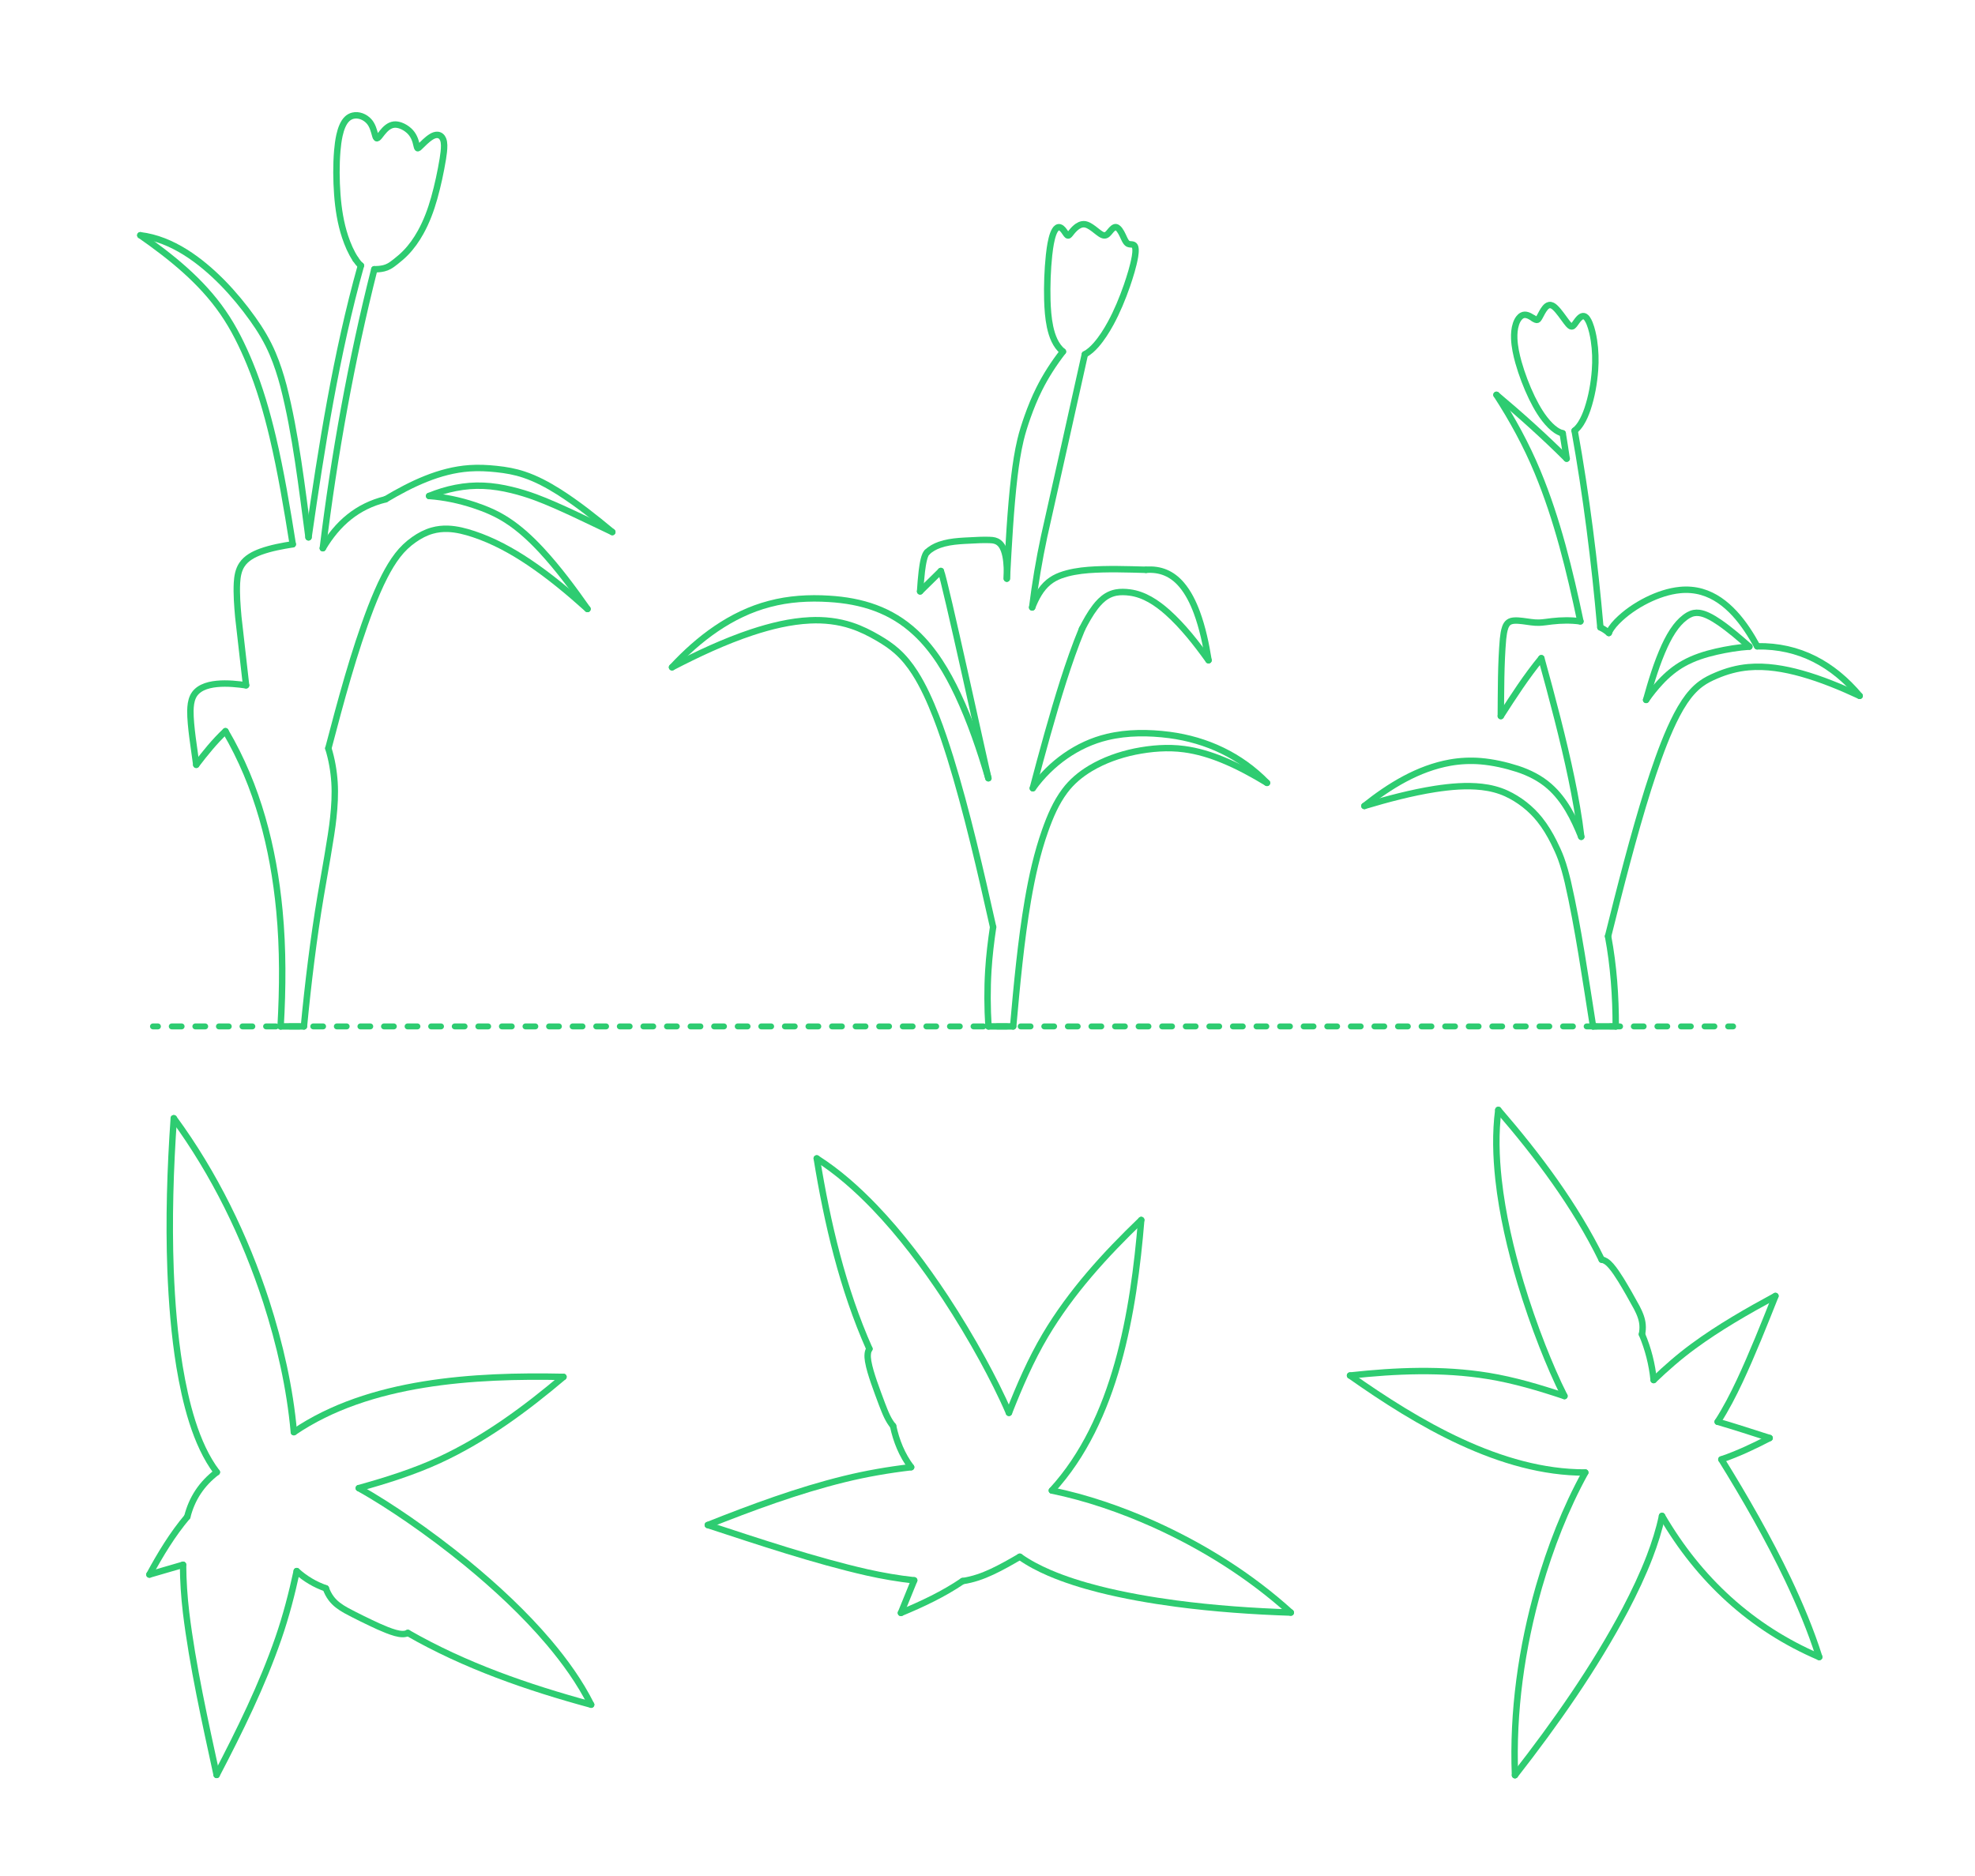 <?xml version="1.0" encoding="UTF-8"?>
<svg xmlns="http://www.w3.org/2000/svg" width="1000" height="950" version="1.1" viewBox="0 0 1000 950">
  <!-- Generator: Adobe Illustrator 29.7.1, SVG Export Plug-In . SVG Version: 2.1.1 Build 8)  -->
  <g id="FILL-BACKGROUND">
    <rect x="0" y="0" width="1000" height="950" fill="#fff"/>
  </g>
  <g id="_x32_D_x24_AG-DIAGRAM">
    <g id="POLYLINE">
      <g>
        <line x1="877.514" y1="519.769" x2="875.014" y2="519.769" fill="none" stroke="#2ecc71" stroke-linecap="round" stroke-linejoin="round" stroke-width="3"/>
        <line x1="868.049" y1="519.769" x2="83.444" y2="519.769" fill="none" stroke="#2ecc71" stroke-dasharray="4.975 6.965" stroke-linecap="round" stroke-linejoin="round" stroke-width="3"/>
        <line x1="79.961" y1="519.769" x2="77.461" y2="519.769" fill="none" stroke="#2ecc71" stroke-linecap="round" stroke-linejoin="round" stroke-width="3"/>
      </g>
    </g>
  </g>
  <g id="_x32_D_x24_AG-OUTLINE">
    <g id="POLYLINE1" data-name="POLYLINE">
      <path d="M833.479,354.43c2.569-9.214,5.403-18.646,9.389-27.348,1.587-3.407,3.393-6.772,5.687-9.76,1.78-2.298,3.903-4.409,6.437-5.865.839-.468,1.748-.83,2.694-1.006.876-.166,1.781-.175,2.665-.062,1.534.198,3.014.734,4.413,1.378,2.072.964,4.053,2.211,5.936,3.499,5.193,3.591,10.297,8.01,15.051,12.177" fill="none" stroke="#2ecc71" stroke-linecap="round" stroke-linejoin="round" stroke-width="3.25"/>
    </g>
    <g id="POLYLINE2" data-name="POLYLINE">
      <path d="M885.751,327.445c-5.6.37-11.263,1.326-16.736,2.554-5.725,1.314-11.435,3.112-16.574,5.999-4.384,2.436-8.281,5.706-11.687,9.373-2.618,2.815-5.102,5.888-7.274,9.061" fill="none" stroke="#2ecc71" stroke-linecap="round" stroke-linejoin="round" stroke-width="3.25"/>
    </g>
    <g id="POLYLINE3" data-name="POLYLINE">
      <path d="M780.416,333.316c5.313,19.202,11.233,41.496,15.248,60.915,1.987,9.605,3.828,19.773,4.969,29.508" fill="none" stroke="#2ecc71" stroke-linecap="round" stroke-linejoin="round" stroke-width="3.25"/>
    </g>
    <g id="POLYLINE4" data-name="POLYLINE">
      <path d="M759.909,362.6c6.335-9.882,13.038-20.23,20.507-29.284" fill="none" stroke="#2ecc71" stroke-linecap="round" stroke-linejoin="round" stroke-width="3.25"/>
    </g>
    <g id="POLYLINE5" data-name="POLYLINE">
      <path d="M800.204,314.659c-4.749-.676-9.623-.575-14.382-.042-1.844.216-4.795.672-6.619.701-1.311.038-2.669-.085-3.969-.25-2.556-.309-5.942-.974-8.494-.805-1.038.071-2.119.295-2.956.948-.8.615-1.296,1.536-1.638,2.469-.666,1.876-.906,3.903-1.128,5.872-1.097,12.511-1.012,26.46-1.11,39.048" fill="none" stroke="#2ecc71" stroke-linecap="round" stroke-linejoin="round" stroke-width="3.25"/>
    </g>
    <g id="POLYLINE6" data-name="POLYLINE">
      <path d="M757.704,199.941c8.011,12.33,15.178,25.473,20.807,39.066,10.021,24.093,16.322,50.159,21.693,75.652" fill="none" stroke="#2ecc71" stroke-linecap="round" stroke-linejoin="round" stroke-width="3.25"/>
    </g>
    <g id="POLYLINE7" data-name="POLYLINE">
      <path d="M793.242,232.255c-11.169-11.147-23.447-22.173-35.538-32.314" fill="none" stroke="#2ecc71" stroke-linecap="round" stroke-linejoin="round" stroke-width="3.25"/>
    </g>
    <g id="POLYLINE8" data-name="POLYLINE">
      <path d="M791.235,219.44c.542,3.187,1.549,9.615,2.006,12.815" fill="none" stroke="#2ecc71" stroke-linecap="round" stroke-linejoin="round" stroke-width="3.25"/>
    </g>
    <g id="POLYLINE9" data-name="POLYLINE">
      <path d="M776.525,161.282l-.781-.503c-1.488-.939-3.43-1.931-5.144-.994-.589.313-1.085.779-1.497,1.299-.69.875-1.169,1.905-1.523,2.957-.796,2.406-.971,4.985-.874,7.504.177,4.042,1.044,8.051,2.125,11.94,1.743,6.131,4.066,12.237,6.832,17.98,2.47,5.028,5.337,10.003,9.311,14.001,1.772,1.732,3.823,3.344,6.262,3.975" fill="none" stroke="#2ecc71" stroke-linecap="round" stroke-linejoin="round" stroke-width="3.25"/>
    </g>
    <g id="POLYLINE10" data-name="POLYLINE">
      <path d="M797.273,218.083c1.304-1.005,2.345-2.321,3.224-3.704,1.414-2.245,2.444-4.742,3.302-7.246,2.113-6.333,3.295-12.999,3.798-19.649.365-5.014.226-10.119-.538-15.091-.466-2.938-1.104-5.911-2.215-8.678-.344-.829-.735-1.66-1.258-2.392-.291-.401-.635-.782-1.071-1.027-.302-.17-.653-.258-1-.226-.362.031-.704.176-1.01.366-.386.241-.726.554-1.038.883-.732.759-1.446,1.856-2.075,2.71-.284.374-.574.765-.95,1.052-.178.133-.388.237-.613.248-.316.018-.611-.139-.86-.319-.748-.572-1.325-1.377-1.9-2.114l-2.707-3.67c-.931-1.218-1.898-2.466-3.024-3.508-.778-.714-1.78-1.404-2.888-1.233-.877.134-1.576.76-2.127,1.418-1.096,1.338-1.925,3.051-2.747,4.57-.258.451-.518.963-.907,1.315-.163.143-.37.237-.589.226-.168-.005-.331-.057-.485-.121-.373-.16-.727-.394-1.068-.611" fill="none" stroke="#2ecc71" stroke-linecap="round" stroke-linejoin="round" stroke-width="3.25"/>
    </g>
    <g id="POLYLINE11" data-name="POLYLINE">
      <path d="M810.313,317.7c-2.875-32.886-7.19-67.128-13.04-99.617" fill="none" stroke="#2ecc71" stroke-linecap="round" stroke-linejoin="round" stroke-width="3.25"/>
    </g>
    <g id="POLYLINE12" data-name="POLYLINE">
      <path d="M814.593,320.546c-1.266-1.162-2.755-2.068-4.28-2.847" fill="none" stroke="#2ecc71" stroke-linecap="round" stroke-linejoin="round" stroke-width="3.25"/>
    </g>
    <g id="POLYLINE13" data-name="POLYLINE">
      <path d="M889.718,327.286c-6.179-11.364-15.062-23.833-28.084-27.566-3.548-1.015-7.297-1.295-10.965-.939-5.805.576-11.424,2.532-16.64,5.09-5.647,2.83-10.98,6.443-15.404,10.971-1.006,1.051-1.986,2.182-2.802,3.388-.485.724-.936,1.492-1.229,2.316" fill="none" stroke="#2ecc71" stroke-linecap="round" stroke-linejoin="round" stroke-width="3.25"/>
    </g>
    <g id="POLYLINE14" data-name="POLYLINE">
      <path d="M941.602,352.382c-13.53-16.091-30.566-25.454-51.884-25.097" fill="none" stroke="#2ecc71" stroke-linecap="round" stroke-linejoin="round" stroke-width="3.25"/>
    </g>
    <g id="POLYLINE15" data-name="POLYLINE">
      <path d="M814.211,474.107c5.966-24.002,12.872-51.158,20.294-74.664,3.237-10.104,6.846-20.748,11.147-30.437,2.105-4.688,4.448-9.405,7.307-13.68,2.295-3.425,5.013-6.647,8.361-9.086,2.34-1.726,4.995-3.02,7.666-4.147,5.168-2.218,10.686-3.747,16.299-4.23,9.039-.805,18.158.769,26.85,3.186,10.066,2.821,19.99,6.933,29.466,11.333" fill="none" stroke="#2ecc71" stroke-linecap="round" stroke-linejoin="round" stroke-width="3.25"/>
    </g>
    <g id="POLYLINE16" data-name="POLYLINE">
      <path d="M818.1,519.769c.014-15.238-1.08-30.675-3.889-45.662" fill="none" stroke="#2ecc71" stroke-linecap="round" stroke-linejoin="round" stroke-width="3.25"/>
    </g>
    <g id="POLYLINE17" data-name="POLYLINE">
      <line x1="806.612" y1="519.769" x2="818.1" y2="519.769" fill="none" stroke="#2ecc71" stroke-linecap="round" stroke-linejoin="round" stroke-width="3.25"/>
    </g>
    <g id="POLYLINE18" data-name="POLYLINE">
      <path d="M690.83,408.134c11.669-3.493,23.83-6.727,35.868-8.619,7.775-1.183,15.761-1.909,23.605-1.032,4.265.486,8.496,1.532,12.407,3.321,6.538,3.03,12.38,7.598,16.876,13.231,2.811,3.501,5.139,7.427,7.151,11.434,1.317,2.653,2.655,5.488,3.666,8.272,1.399,3.808,2.479,7.908,3.429,11.851,5.227,22.811,9.086,49.967,12.779,73.177" fill="none" stroke="#2ecc71" stroke-linecap="round" stroke-linejoin="round" stroke-width="3.25"/>
    </g>
    <g id="POLYLINE19" data-name="POLYLINE">
      <path d="M800.632,423.739c-3.763-9.35-8.43-18.791-16.121-25.54-4.625-4.082-10.25-6.9-16.083-8.817-6.077-1.956-12.424-3.385-18.792-3.921-5.11-.416-10.327-.169-15.376.72-16.231,2.893-30.705,11.811-43.431,21.953" fill="none" stroke="#2ecc71" stroke-linecap="round" stroke-linejoin="round" stroke-width="3.25"/>
    </g>
    <g id="POLYLINE20" data-name="POLYLINE">
      <path d="M758.636,562.064c-1.526,11.664-1.146,23.623.115,35.297,1.955,17.649,6.084,35.312,11.154,52.318,3.182,10.571,7.008,21.633,11.037,31.909,3.341,8.457,7.068,17.259,11.181,25.369" fill="none" stroke="#2ecc71" stroke-linecap="round" stroke-linejoin="round" stroke-width="3.25"/>
    </g>
    <g id="POLYLINE21" data-name="POLYLINE">
      <path d="M811,637.903c-13.534-27.618-32.317-52.633-52.363-75.839" fill="none" stroke="#2ecc71" stroke-linecap="round" stroke-linejoin="round" stroke-width="3.25"/>
    </g>
    <g id="POLYLINE22" data-name="POLYLINE">
      <path d="M831.371,675.671c.322-1.591.44-3.238.299-4.857-.121-1.417-.449-2.819-.915-4.161-.536-1.555-1.275-3.1-2.03-4.561-2.268-4.214-5.552-9.972-8.055-14.034-1.518-2.407-3.121-4.897-4.984-7.052-.751-.853-1.575-1.671-2.534-2.287-.65-.415-1.38-.734-2.152-.816" fill="none" stroke="#2ecc71" stroke-linecap="round" stroke-linejoin="round" stroke-width="3.25"/>
    </g>
    <g id="POLYLINE23" data-name="POLYLINE">
      <path d="M837.289,698.852c-.783-7.945-2.797-15.832-5.919-23.181" fill="none" stroke="#2ecc71" stroke-linecap="round" stroke-linejoin="round" stroke-width="3.25"/>
    </g>
    <g id="POLYLINE24" data-name="POLYLINE">
      <path d="M898.953,656.277c-14.126,7.637-28.6,15.922-41.534,25.445-7.059,5.169-13.817,11.072-20.129,17.13" fill="none" stroke="#2ecc71" stroke-linecap="round" stroke-linejoin="round" stroke-width="3.25"/>
    </g>
    <g id="POLYLINE25" data-name="POLYLINE">
      <path d="M869.71,719.979c4.2-6.476,7.854-13.606,11.141-20.592,6.249-13.325,12.653-29.371,18.102-43.11" fill="none" stroke="#2ecc71" stroke-linecap="round" stroke-linejoin="round" stroke-width="3.25"/>
    </g>
    <g id="POLYLINE26" data-name="POLYLINE">
      <path d="M896.019,728.214c-7.117-2.29-19.238-6.221-26.31-8.236" fill="none" stroke="#2ecc71" stroke-linecap="round" stroke-linejoin="round" stroke-width="3.25"/>
    </g>
    <g id="POLYLINE27" data-name="POLYLINE">
      <path d="M871.58,739.055c8.364-2.864,16.603-6.753,24.44-10.841" fill="none" stroke="#2ecc71" stroke-linecap="round" stroke-linejoin="round" stroke-width="3.25"/>
    </g>
    <g id="POLYLINE28" data-name="POLYLINE">
      <path d="M921.128,839.116c-4.21-13.374-9.845-26.708-15.852-39.381-9.86-20.645-21.645-41.237-33.696-60.679" fill="none" stroke="#2ecc71" stroke-linecap="round" stroke-linejoin="round" stroke-width="3.25"/>
    </g>
    <g id="POLYLINE29" data-name="POLYLINE">
      <path d="M841.527,767.657c18.748,32.194,45.243,56.751,79.601,71.459" fill="none" stroke="#2ecc71" stroke-linecap="round" stroke-linejoin="round" stroke-width="3.25"/>
    </g>
    <g id="POLYLINE30" data-name="POLYLINE">
      <path d="M767.082,898.96c20.589-26.381,40.239-54.386,55.922-83.98,4.484-8.571,8.824-17.688,12.283-26.715,2.547-6.662,4.789-13.622,6.24-20.609" fill="none" stroke="#2ecc71" stroke-linecap="round" stroke-linejoin="round" stroke-width="3.25"/>
    </g>
    <g id="POLYLINE31" data-name="POLYLINE">
      <path d="M802.667,745.671c-10.05,18.201-17.68,37.986-23.466,57.935-8.822,30.864-13.384,63.239-12.119,95.354" fill="none" stroke="#2ecc71" stroke-linecap="round" stroke-linejoin="round" stroke-width="3.25"/>
    </g>
    <g id="POLYLINE32" data-name="POLYLINE">
      <path d="M683.56,696.556c33.977,23.963,76.378,49.285,119.107,49.115" fill="none" stroke="#2ecc71" stroke-linecap="round" stroke-linejoin="round" stroke-width="3.25"/>
    </g>
    <g id="POLYLINE33" data-name="POLYLINE">
      <path d="M792.123,706.956c-12.582-4.202-25.571-8.073-38.682-10.201-23.049-3.737-46.754-2.739-69.881-.199" fill="none" stroke="#2ecc71" stroke-linecap="round" stroke-linejoin="round" stroke-width="3.25"/>
    </g>
    <g id="POLYLINE34" data-name="POLYLINE">
      <path d="M452.208,722.104c1.573,7.472,4.495,14.76,9.125,20.873" fill="none" stroke="#2ecc71" stroke-linecap="round" stroke-linejoin="round" stroke-width="3.25"/>
    </g>
    <g id="POLYLINE35" data-name="POLYLINE">
      <path d="M440.212,683.057c-.486.724-.729,1.586-.831,2.445-.149,1.29-.019,2.604.192,3.88.601,3.442,1.721,6.886,2.823,10.197.911,2.751,3.199,8.825,4.233,11.607.773,2.011,1.647,4.275,2.597,6.203.818,1.667,1.781,3.295,2.982,4.715" fill="none" stroke="#2ecc71" stroke-linecap="round" stroke-linejoin="round" stroke-width="3.25"/>
    </g>
    <g id="POLYLINE36" data-name="POLYLINE">
      <path d="M413.548,586.618c5.356,32.861,13.097,65.925,26.663,96.438" fill="none" stroke="#2ecc71" stroke-linecap="round" stroke-linejoin="round" stroke-width="3.25"/>
    </g>
    <g id="POLYLINE37" data-name="POLYLINE">
      <path d="M510.859,715.451c-3.888-9.076-8.616-18.308-13.333-26.985-5.75-10.515-12.293-21.405-18.879-31.421-10.628-16.072-22.455-31.812-35.79-45.738-8.842-9.183-18.534-17.831-29.309-24.688" fill="none" stroke="#2ecc71" stroke-linecap="round" stroke-linejoin="round" stroke-width="3.25"/>
    </g>
    <g id="POLYLINE38" data-name="POLYLINE">
      <path d="M577.838,617.811c-18.228,17.488-35.574,36.529-48.522,58.324-7.362,12.399-13.19,25.913-18.457,39.316" fill="none" stroke="#2ecc71" stroke-linecap="round" stroke-linejoin="round" stroke-width="3.25"/>
    </g>
    <g id="POLYLINE39" data-name="POLYLINE">
      <path d="M532.581,754.791c32.521-35.381,41.421-90.603,45.257-136.981" fill="none" stroke="#2ecc71" stroke-linecap="round" stroke-linejoin="round" stroke-width="3.25"/>
    </g>
    <g id="POLYLINE40" data-name="POLYLINE">
      <path d="M653.564,816.604c-20.493-18.57-44.34-33.502-69.527-44.841-16.441-7.332-33.806-13.35-51.456-16.971" fill="none" stroke="#2ecc71" stroke-linecap="round" stroke-linejoin="round" stroke-width="3.25"/>
    </g>
    <g id="POLYLINE41" data-name="POLYLINE">
      <path d="M516.36,788.326c4.623,3.284,9.754,5.919,14.951,8.168,8.077,3.465,16.637,6.11,25.146,8.283,12.698,3.215,26.117,5.548,39.098,7.279,18.852,2.5,38.989,3.933,58.01,4.547" fill="none" stroke="#2ecc71" stroke-linecap="round" stroke-linejoin="round" stroke-width="3.25"/>
    </g>
    <g id="POLYLINE42" data-name="POLYLINE">
      <path d="M487.397,800.646c5.17-.743,10.175-2.505,14.889-4.721,4.728-2.211,9.57-4.956,14.074-7.6" fill="none" stroke="#2ecc71" stroke-linecap="round" stroke-linejoin="round" stroke-width="3.25"/>
    </g>
    <g id="POLYLINE43" data-name="POLYLINE">
      <path d="M456.173,816.769c10.785-4.478,21.549-9.537,31.224-16.123" fill="none" stroke="#2ecc71" stroke-linecap="round" stroke-linejoin="round" stroke-width="3.25"/>
    </g>
    <g id="POLYLINE44" data-name="POLYLINE">
      <line x1="462.887" y1="800.274" x2="456.173" y2="816.769" fill="none" stroke="#2ecc71" stroke-linecap="round" stroke-linejoin="round" stroke-width="3.25"/>
    </g>
    <g id="POLYLINE45" data-name="POLYLINE">
      <path d="M358.383,772.267c25.745,8.443,54.22,17.984,80.555,23.979,7.835,1.759,15.962,3.162,23.949,4.028" fill="none" stroke="#2ecc71" stroke-linecap="round" stroke-linejoin="round" stroke-width="3.25"/>
    </g>
    <g id="POLYLINE46" data-name="POLYLINE">
      <path d="M461.333,742.977c-11.262,1.319-22.762,3.292-33.767,6.003-23.389,5.732-46.816,14.393-69.183,23.287" fill="none" stroke="#2ecc71" stroke-linecap="round" stroke-linejoin="round" stroke-width="3.25"/>
    </g>
    <g id="POLYLINE47" data-name="POLYLINE">
      <path d="M109.786,745.508c-7.647,5.845-12.579,13.231-14.952,22.564" fill="none" stroke="#2ecc71" stroke-linecap="round" stroke-linejoin="round" stroke-width="3.25"/>
    </g>
    <g id="POLYLINE48" data-name="POLYLINE">
      <path d="M87.998,566.279c-1.786,25.236-2.591,51.725-1.642,76.981.628,16.12,1.941,32.834,4.543,48.754,2.931,17.505,8.028,39.223,18.888,53.494" fill="none" stroke="#2ecc71" stroke-linecap="round" stroke-linejoin="round" stroke-width="3.25"/>
    </g>
    <g id="POLYLINE49" data-name="POLYLINE">
      <path d="M148.796,725.244c-1.996-22.398-7.121-44.752-13.997-66.138-10.755-33.009-26.244-64.797-46.801-92.827" fill="none" stroke="#2ecc71" stroke-linecap="round" stroke-linejoin="round" stroke-width="3.25"/>
    </g>
    <g id="POLYLINE50" data-name="POLYLINE">
      <path d="M285.294,697.25c-44.947-.94-98.3,2.004-136.498,27.994" fill="none" stroke="#2ecc71" stroke-linecap="round" stroke-linejoin="round" stroke-width="3.25"/>
    </g>
    <g id="POLYLINE51" data-name="POLYLINE">
      <path d="M181.663,753.581c13.823-3.842,27.81-8.227,40.853-14.247,22.927-10.589,43.578-25.82,62.778-42.083" fill="none" stroke="#2ecc71" stroke-linecap="round" stroke-linejoin="round" stroke-width="3.25"/>
    </g>
    <g id="POLYLINE52" data-name="POLYLINE">
      <path d="M299.315,863.244c-5.686-11.381-13.259-21.874-21.45-31.579-12.427-14.643-26.811-27.983-41.641-40.164-9.246-7.553-19.367-15.159-29.193-21.935-8.11-5.563-16.775-11.201-25.368-15.985" fill="none" stroke="#2ecc71" stroke-linecap="round" stroke-linejoin="round" stroke-width="3.25"/>
    </g>
    <g id="POLYLINE53" data-name="POLYLINE">
      <path d="M206.499,826.912c28.838,16.578,60.807,27.648,92.816,36.332" fill="none" stroke="#2ecc71" stroke-linecap="round" stroke-linejoin="round" stroke-width="3.25"/>
    </g>
    <g id="POLYLINE54" data-name="POLYLINE">
      <path d="M164.998,804.338c.642,1.819,1.541,3.559,2.702,5.101.95,1.267,2.093,2.393,3.34,3.367,1.249.979,2.633,1.84,4.012,2.624,4.786,2.606,11.678,5.962,16.634,8.225,2.734,1.206,5.601,2.431,8.479,3.241,1.242.339,2.532.604,3.825.589.862-.012,1.741-.164,2.508-.572" fill="none" stroke="#2ecc71" stroke-linecap="round" stroke-linejoin="round" stroke-width="3.25"/>
    </g>
    <g id="POLYLINE55" data-name="POLYLINE">
      <path d="M150.237,795.589c4.255,3.869,9.324,6.873,14.761,8.749" fill="none" stroke="#2ecc71" stroke-linecap="round" stroke-linejoin="round" stroke-width="3.25"/>
    </g>
    <g id="POLYLINE56" data-name="POLYLINE">
      <path d="M109.693,898.823c11.613-22.233,23.087-45.536,31.271-69.26,3.815-10.994,6.828-22.596,9.273-33.974" fill="none" stroke="#2ecc71" stroke-linecap="round" stroke-linejoin="round" stroke-width="3.25"/>
    </g>
    <g id="POLYLINE57" data-name="POLYLINE">
      <path d="M92.684,792.396c.037,8.004.591,16.198,1.529,24.144,3.227,26.68,9.768,55.948,15.48,82.283" fill="none" stroke="#2ecc71" stroke-linecap="round" stroke-linejoin="round" stroke-width="3.25"/>
    </g>
    <g id="POLYLINE58" data-name="POLYLINE">
      <line x1="75.65" y1="797.353" x2="92.684" y2="792.396" fill="none" stroke="#2ecc71" stroke-linecap="round" stroke-linejoin="round" stroke-width="3.25"/>
    </g>
    <g id="POLYLINE59" data-name="POLYLINE">
      <path d="M94.834,768.072c-7.52,8.909-13.64,19.055-19.185,29.281" fill="none" stroke="#2ecc71" stroke-linecap="round" stroke-linejoin="round" stroke-width="3.25"/>
    </g>
    <g id="POLYLINE60" data-name="POLYLINE">
      <path d="M502.84,469.468c-1.067,7.111-1.981,14.734-2.417,21.902-.585,9.313-.511,19.084.066,28.399" fill="none" stroke="#2ecc71" stroke-linecap="round" stroke-linejoin="round" stroke-width="3.25"/>
    </g>
    <g id="POLYLINE61" data-name="POLYLINE">
      <path d="M340.268,337.909c12.985-6.735,26.554-13.106,40.438-17.723,9.504-3.128,19.414-5.578,29.439-6.052,7.107-.34,14.319.442,21.083,2.701,4.713,1.545,9.23,3.815,13.501,6.323,3.303,1.927,6.549,4.072,9.4,6.63,3.541,3.147,6.532,6.902,9.084,10.881,4.385,6.863,7.735,14.465,10.705,22.031,2.576,6.568,5.081,14.141,7.207,20.887,8.419,27.208,15.486,58.034,21.716,85.882" fill="none" stroke="#2ecc71" stroke-linecap="round" stroke-linejoin="round" stroke-width="3.25"/>
    </g>
    <g id="POLYLINE62" data-name="POLYLINE">
      <path d="M500.443,394.097c-4.188-14.352-9.144-28.857-15.505-42.397-5.425-11.454-12.045-22.683-21.424-31.355-12.393-11.521-27.186-16.103-43.805-17.097-10.068-.638-20.325-.033-30.097,2.576-19.404,5.057-35.891,17.569-49.345,32.084" fill="none" stroke="#2ecc71" stroke-linecap="round" stroke-linejoin="round" stroke-width="3.25"/>
    </g>
    <g id="POLYLINE63" data-name="POLYLINE">
      <path d="M476.383,289.147c1.886,3.942,22.283,97.837,24.06,104.95" fill="none" stroke="#2ecc71" stroke-linecap="round" stroke-linejoin="round" stroke-width="3.25"/>
    </g>
    <g id="POLYLINE64" data-name="POLYLINE">
      <line x1="465.881" y1="299.481" x2="476.383" y2="289.147" fill="none" stroke="#2ecc71" stroke-linecap="round" stroke-linejoin="round" stroke-width="3.25"/>
    </g>
    <g id="POLYLINE65" data-name="POLYLINE">
      <path d="M469.406,279.678c-.358.321-.609.743-.814,1.174-.369.786-.615,1.637-.827,2.478-.472,1.929-.766,3.963-1.011,5.933-.393,3.258-.672,6.94-.873,10.219" fill="none" stroke="#2ecc71" stroke-linecap="round" stroke-linejoin="round" stroke-width="3.25"/>
    </g>
    <g id="POLYLINE66" data-name="POLYLINE">
      <path d="M509.786,293.023c.118-3.781.088-7.639-.621-11.366-.422-2.083-1.053-4.219-2.414-5.894-.563-.685-1.269-1.26-2.075-1.636-.681-.322-1.425-.503-2.17-.592-.508-.063-1.066-.084-1.578-.099-1.574-.046-3.338-.047-4.91.017-6.649.424-14.01.221-20.344,2.467-2.303.825-4.521,2.022-6.267,3.758" fill="none" stroke="#2ecc71" stroke-linecap="round" stroke-linejoin="round" stroke-width="3.25"/>
    </g>
    <g id="POLYLINE67" data-name="POLYLINE">
      <path d="M538.197,178.053c-4.582,5.912-8.714,12.277-12.047,18.978-2.257,4.509-4.219,9.336-5.903,14.092-1.325,3.752-2.615,7.76-3.53,11.629-1.432,5.981-2.358,12.26-3.1,18.363-1.942,16.233-2.95,35.495-3.83,51.907" fill="none" stroke="#2ecc71" stroke-linecap="round" stroke-linejoin="round" stroke-width="3.25"/>
    </g>
    <g id="POLYLINE68" data-name="POLYLINE">
      <path d="M549.285,179.428c2.217-1.157,4.059-2.919,5.705-4.777,2.889-3.313,5.261-7.093,7.372-10.938,3.286-6.045,5.962-12.547,8.227-19.037,1.625-4.792,3.211-9.736,4.083-14.727.195-1.245.361-2.53.274-3.792-.047-.556-.137-1.133-.433-1.616-.134-.215-.322-.397-.546-.515-.295-.158-.632-.213-.961-.247l-.72-.061c-.323-.032-.651-.084-.954-.206-.24-.095-.461-.239-.651-.413-.259-.237-.476-.522-.668-.814-.55-.836-1.085-2.1-1.516-3.014-.459-.98-.965-1.964-1.613-2.833-.319-.421-.676-.829-1.119-1.123-.219-.144-.465-.257-.726-.292-.217-.03-.44.001-.647.072-.27.092-.517.245-.743.417-.792.601-1.536,1.602-2.188,2.353-.414.475-.869.957-1.463,1.199-.504.21-1.076.182-1.587.011-.852-.284-1.583-.848-2.296-1.378-1.549-1.185-3.232-2.651-4.975-3.522-.531-.262-1.092-.48-1.677-.581-.505-.088-1.027-.082-1.531.009-.848.152-1.642.534-2.352,1.014-1.132.768-2.085,1.781-2.944,2.838-.376.442-1.014,1.379-1.475,1.701-.106.071-.229.126-.359.124-.151,0-.291-.075-.407-.166-.269-.218-.472-.513-.675-.791-.658-.918-1.302-2.002-2.188-2.72-.291-.233-.623-.431-.99-.513-3.826-.773-5.067,11.437-5.38,14.134-.78,7.467-1.059,15.203-.868,22.708.143,4.527.447,9.141,1.385,13.58,1.001,4.633,2.749,9.45,6.518,12.542" fill="none" stroke="#2ecc71" stroke-linecap="round" stroke-linejoin="round" stroke-width="3.25"/>
    </g>
    <g id="POLYLINE69" data-name="POLYLINE">
      <path d="M522.615,307.604c1.472-11.848,3.544-24.252,6.056-35.934,2.287-9.859,18.02-80.634,20.614-92.243" fill="none" stroke="#2ecc71" stroke-linecap="round" stroke-linejoin="round" stroke-width="3.25"/>
    </g>
    <g id="POLYLINE70" data-name="POLYLINE">
      <path d="M580.24,288.541c-9.4-.261-19.797-.62-29.145.09-4.794.387-9.645,1.131-14.173,2.802-2.127.798-4.166,1.891-5.926,3.334-4.034,3.294-6.489,8.077-8.38,12.837" fill="none" stroke="#2ecc71" stroke-linecap="round" stroke-linejoin="round" stroke-width="3.25"/>
    </g>
    <g id="POLYLINE71" data-name="POLYLINE">
      <path d="M611.914,334.355c-1.311-8.176-3.045-16.445-5.918-24.222-1.888-5.029-4.274-9.995-7.785-14.102-4.756-5.548-10.671-8.069-17.972-7.489" fill="none" stroke="#2ecc71" stroke-linecap="round" stroke-linejoin="round" stroke-width="3.25"/>
    </g>
    <g id="POLYLINE72" data-name="POLYLINE">
      <path d="M547.865,318.474c1.958-3.816,4.079-7.674,6.691-11.084,1.622-2.097,3.484-4.076,5.752-5.477,1.467-.91,3.109-1.542,4.808-1.851,2.258-.413,4.592-.32,6.86-.035,7.373.928,13.774,5.261,19.215,10.089,7.895,7.09,14.541,15.649,20.722,24.239" fill="none" stroke="#2ecc71" stroke-linecap="round" stroke-linejoin="round" stroke-width="3.25"/>
    </g>
    <g id="POLYLINE73" data-name="POLYLINE">
      <path d="M522.944,399.159c4.554-17.354,9.983-37.209,15.418-54.268,2.805-8.735,5.968-17.954,9.504-26.417" fill="none" stroke="#2ecc71" stroke-linecap="round" stroke-linejoin="round" stroke-width="3.25"/>
    </g>
    <g id="POLYLINE74" data-name="POLYLINE">
      <path d="M641.519,396.446c-13.373-13.769-30.469-21.756-49.416-24.257-10.42-1.333-21.189-1.424-31.453,1.028-15.201,3.61-28.633,13.326-37.706,25.942" fill="none" stroke="#2ecc71" stroke-linecap="round" stroke-linejoin="round" stroke-width="3.25"/>
    </g>
    <g id="POLYLINE75" data-name="POLYLINE">
      <path d="M512.994,519.769c1.835-20.679,3.96-43.509,7.452-63.876,2.042-11.898,4.706-23.951,8.75-35.33,2.5-7.032,5.456-14.08,9.966-20.08,3.461-4.643,7.966-8.416,12.928-11.368,6.937-4.146,14.704-6.886,22.601-8.523,8.159-1.636,16.631-2.325,24.906-1.218,6.751.891,13.345,2.912,19.631,5.498,7.684,3.165,15.191,7.263,22.29,11.573" fill="none" stroke="#2ecc71" stroke-linecap="round" stroke-linejoin="round" stroke-width="3.25"/>
    </g>
    <g id="POLYLINE76" data-name="POLYLINE">
      <line x1="500.49" y1="519.769" x2="512.994" y2="519.769" fill="none" stroke="#2ecc71" stroke-linecap="round" stroke-linejoin="round" stroke-width="3.25"/>
    </g>
    <g id="POLYLINE77" data-name="POLYLINE">
      <path d="M148.232,275.62c-5.417.865-10.968,1.871-16.139,3.73-3.647,1.341-7.36,3.241-9.571,6.56-1.823,2.708-2.356,6.036-2.539,9.235-.293,5.671.179,11.592.678,17.245l3.938,34.648" fill="none" stroke="#2ecc71" stroke-linecap="round" stroke-linejoin="round" stroke-width="3.25"/>
    </g>
    <g id="POLYLINE78" data-name="POLYLINE">
      <path d="M71.05,119.14c15.647,10.933,30.954,23.212,41.861,39.068,5.548,8,9.875,16.889,13.582,25.872,4.948,11.938,8.61,24.605,11.586,37.174,4.066,17.087,7.392,36.949,10.153,54.365" fill="none" stroke="#2ecc71" stroke-linecap="round" stroke-linejoin="round" stroke-width="3.25"/>
    </g>
    <g id="POLYLINE79" data-name="POLYLINE">
      <path d="M156.216,272.108c-3.327-24.768-6.481-52.602-12.69-76.696-1.466-5.503-3.223-11.035-5.464-16.274-2.622-6.208-6.139-12.087-10.06-17.56-4.6-6.458-9.784-12.747-15.334-18.413-11.107-11.269-25.498-22.097-41.619-24.024" fill="none" stroke="#2ecc71" stroke-linecap="round" stroke-linejoin="round" stroke-width="3.25"/>
    </g>
    <g id="POLYLINE80" data-name="POLYLINE">
      <path d="M182.739,134.493c-12.447,44.287-19.976,92.066-26.524,137.616" fill="none" stroke="#2ecc71" stroke-linecap="round" stroke-linejoin="round" stroke-width="3.25"/>
    </g>
    <g id="POLYLINE81" data-name="POLYLINE">
      <path d="M180.005,131.243c.787,1.174,1.658,2.326,2.735,3.25" fill="none" stroke="#2ecc71" stroke-linecap="round" stroke-linejoin="round" stroke-width="3.25"/>
    </g>
    <g id="POLYLINE82" data-name="POLYLINE">
      <path d="M189.535,136.352c1.611-.002,3.246-.124,4.815-.5.978-.234,1.927-.607,2.8-1.107,1.13-.632,2.226-1.511,3.251-2.305,1.708-1.338,3.409-2.781,4.921-4.335,3.029-3.082,5.534-6.667,7.63-10.437,3.024-5.42,5.208-11.319,6.887-17.284,1.816-6.459,3.288-13.327,4.383-19.949.344-2.253.697-4.592.66-6.875-.027-1.044-.143-2.113-.553-3.083-.247-.58-.609-1.123-1.104-1.52-.465-.378-1.047-.605-1.643-.653-1.079-.09-2.126.33-3.038.871-2.359,1.413-4.33,3.592-6.318,5.468-.17.145-.392.352-.613.405h-.006s-.006.002-.006.002h-.006s-.006.002-.006.002h-.006s-.006.001-.006.001h-.006s-.006,0-.006,0h-.006s-.006,0-.006,0h-.006s-.006,0-.006,0h-.006s-.006,0-.006,0h-.006s-.006-.001-.006-.001h-.006s-.006-.002-.006-.002h-.006s-.005-.002-.005-.002h-.005s-.005-.003-.005-.003l-.005-.002-.005-.002-.005-.002-.005-.002-.005-.002-.005-.002-.005-.002-.005-.003-.005-.003-.005-.003-.005-.003-.005-.003-.005-.003-.005-.003-.005-.003-.005-.004-.005-.004-.005-.004-.005-.004-.005-.004-.005-.004-.005-.004-.005-.005c-.05-.052-.085-.116-.116-.181-.082-.184-.132-.388-.182-.583-.344-1.543-.727-3.161-1.422-4.585-.612-1.298-1.469-2.486-2.533-3.451-1.234-1.126-2.688-2.027-4.261-2.592-1.07-.377-2.221-.604-3.358-.483-2.528.28-4.446,2.214-5.969,4.099l-1.374,1.754c-.253.307-.512.629-.827.875-.108.081-.227.156-.361.184l-.009.002-.009.002h-.009s-.009.003-.009.003h-.009s-.009.002-.009.002h-.009s-.009.001-.009.001h-.009s-.009,0-.009,0h-.009s-.009,0-.009,0h-.009s-.009,0-.009,0h-.009s-.009-.002-.009-.002h-.009s-.009-.002-.009-.002h-.009s-.009-.003-.009-.003l-.009-.002-.009-.002-.008-.002-.008-.002-.008-.003-.008-.003-.008-.003-.008-.003-.008-.003-.008-.004-.008-.004-.008-.004-.008-.004-.008-.004-.008-.005-.008-.005-.008-.005-.008-.005-.008-.005-.008-.006-.008-.006-.008-.006-.008-.006c-.103-.082-.179-.195-.242-.31-.153-.288-.253-.612-.348-.924-.707-2.546-1.373-5.319-3.22-7.308-2.008-2.196-5.182-3.51-8.139-2.783-1.062.258-2.046.808-2.842,1.555-1.045.974-1.796,2.225-2.38,3.519-.686,1.534-1.161,3.174-1.529,4.811-.573,2.569-.9,5.274-1.127,7.896-.595,7.285-.515,14.817.009,22.107.54,7.243,1.665,14.529,3.959,21.437,1.319,3.939,2.976,7.837,5.263,11.317" fill="none" stroke="#2ecc71" stroke-linecap="round" stroke-linejoin="round" stroke-width="3.25"/>
    </g>
    <g id="POLYLINE83" data-name="POLYLINE">
      <path d="M163.452,277.611c5.717-46.879,14.488-95.472,26.084-141.259" fill="none" stroke="#2ecc71" stroke-linecap="round" stroke-linejoin="round" stroke-width="3.25"/>
    </g>
    <g id="POLYLINE84" data-name="POLYLINE">
      <path d="M195.214,252.844c-14.313,3.491-24.365,12.264-31.762,24.767" fill="none" stroke="#2ecc71" stroke-linecap="round" stroke-linejoin="round" stroke-width="3.25"/>
    </g>
    <g id="POLYLINE85" data-name="POLYLINE">
      <path d="M310.03,269.42c-8.605-7.147-17.736-14.435-27.184-20.404-5.523-3.47-11.354-6.613-17.559-8.677-4.482-1.513-9.212-2.346-13.911-2.826-4.503-.484-9.12-.713-13.641-.387-15.313,1.074-29.508,7.995-42.52,15.717" fill="none" stroke="#2ecc71" stroke-linecap="round" stroke-linejoin="round" stroke-width="3.25"/>
    </g>
    <g id="POLYLINE86" data-name="POLYLINE">
      <path d="M217.266,251.158c8.696-3.573,18.125-5.596,27.55-5.166,4.772.191,9.564.989,14.202,2.116,4.097.988,8.226,2.257,12.177,3.725,11.846,4.393,27.296,12.16,38.835,17.588" fill="none" stroke="#2ecc71" stroke-linecap="round" stroke-linejoin="round" stroke-width="3.25"/>
    </g>
    <g id="POLYLINE87" data-name="POLYLINE">
      <path d="M297.471,308.386c-7.176-10.223-14.828-20.519-23.302-29.705-5.251-5.649-10.967-11.007-17.464-15.202-5.167-3.373-10.938-5.818-16.788-7.739-7.312-2.403-14.968-4.035-22.65-4.582" fill="none" stroke="#2ecc71" stroke-linecap="round" stroke-linejoin="round" stroke-width="3.25"/>
    </g>
    <g id="POLYLINE88" data-name="POLYLINE">
      <path d="M166.251,378.951c6.202-23.612,12.863-48.609,21.568-71.387,2.065-5.275,4.373-10.792,6.968-15.816,1.909-3.69,4.054-7.361,6.605-10.647,2.331-3.033,5.138-5.707,8.282-7.888,2.791-1.96,5.867-3.59,9.161-4.513,2.575-.731,5.274-1.018,7.947-.921,4.451.161,8.835,1.301,13.045,2.699,9.94,3.305,19.283,8.401,27.962,14.223,10.439,7.005,20.349,15.266,29.683,23.684" fill="none" stroke="#2ecc71" stroke-linecap="round" stroke-linejoin="round" stroke-width="3.25"/>
    </g>
    <g id="POLYLINE89" data-name="POLYLINE">
      <path d="M153.889,519.769c2.014-21.189,4.91-44.965,8.446-65.91,1.484-8.941,5.576-31.012,6.408-39.689.647-5.944,1.014-12.049.628-18.02-.383-5.806-1.399-11.639-3.12-17.2" fill="none" stroke="#2ecc71" stroke-linecap="round" stroke-linejoin="round" stroke-width="3.25"/>
    </g>
    <g id="POLYLINE90" data-name="POLYLINE">
      <line x1="142.087" y1="519.769" x2="153.889" y2="519.769" fill="none" stroke="#2ecc71" stroke-linecap="round" stroke-linejoin="round" stroke-width="3.25"/>
    </g>
    <g id="POLYLINE91" data-name="POLYLINE">
      <path d="M114.155,370.281c16.353,27.882,24.266,58.914,27.321,90.895,1.861,19.362,1.706,39.188.611,58.593" fill="none" stroke="#2ecc71" stroke-linecap="round" stroke-linejoin="round" stroke-width="3.25"/>
    </g>
    <g id="POLYLINE92" data-name="POLYLINE">
      <path d="M99.374,387.291c4.521-5.924,9.336-11.913,14.781-17.01" fill="none" stroke="#2ecc71" stroke-linecap="round" stroke-linejoin="round" stroke-width="3.25"/>
    </g>
    <g id="POLYLINE93" data-name="POLYLINE">
      <path d="M124.599,347.038c-7.683-1.116-22.855-2.679-26.858,5.739-1.048,2.209-1.282,4.706-1.337,7.121-.077,7.86,1.988,19.515,2.97,27.394" fill="none" stroke="#2ecc71" stroke-linecap="round" stroke-linejoin="round" stroke-width="3.25"/>
    </g>
  </g>
</svg>